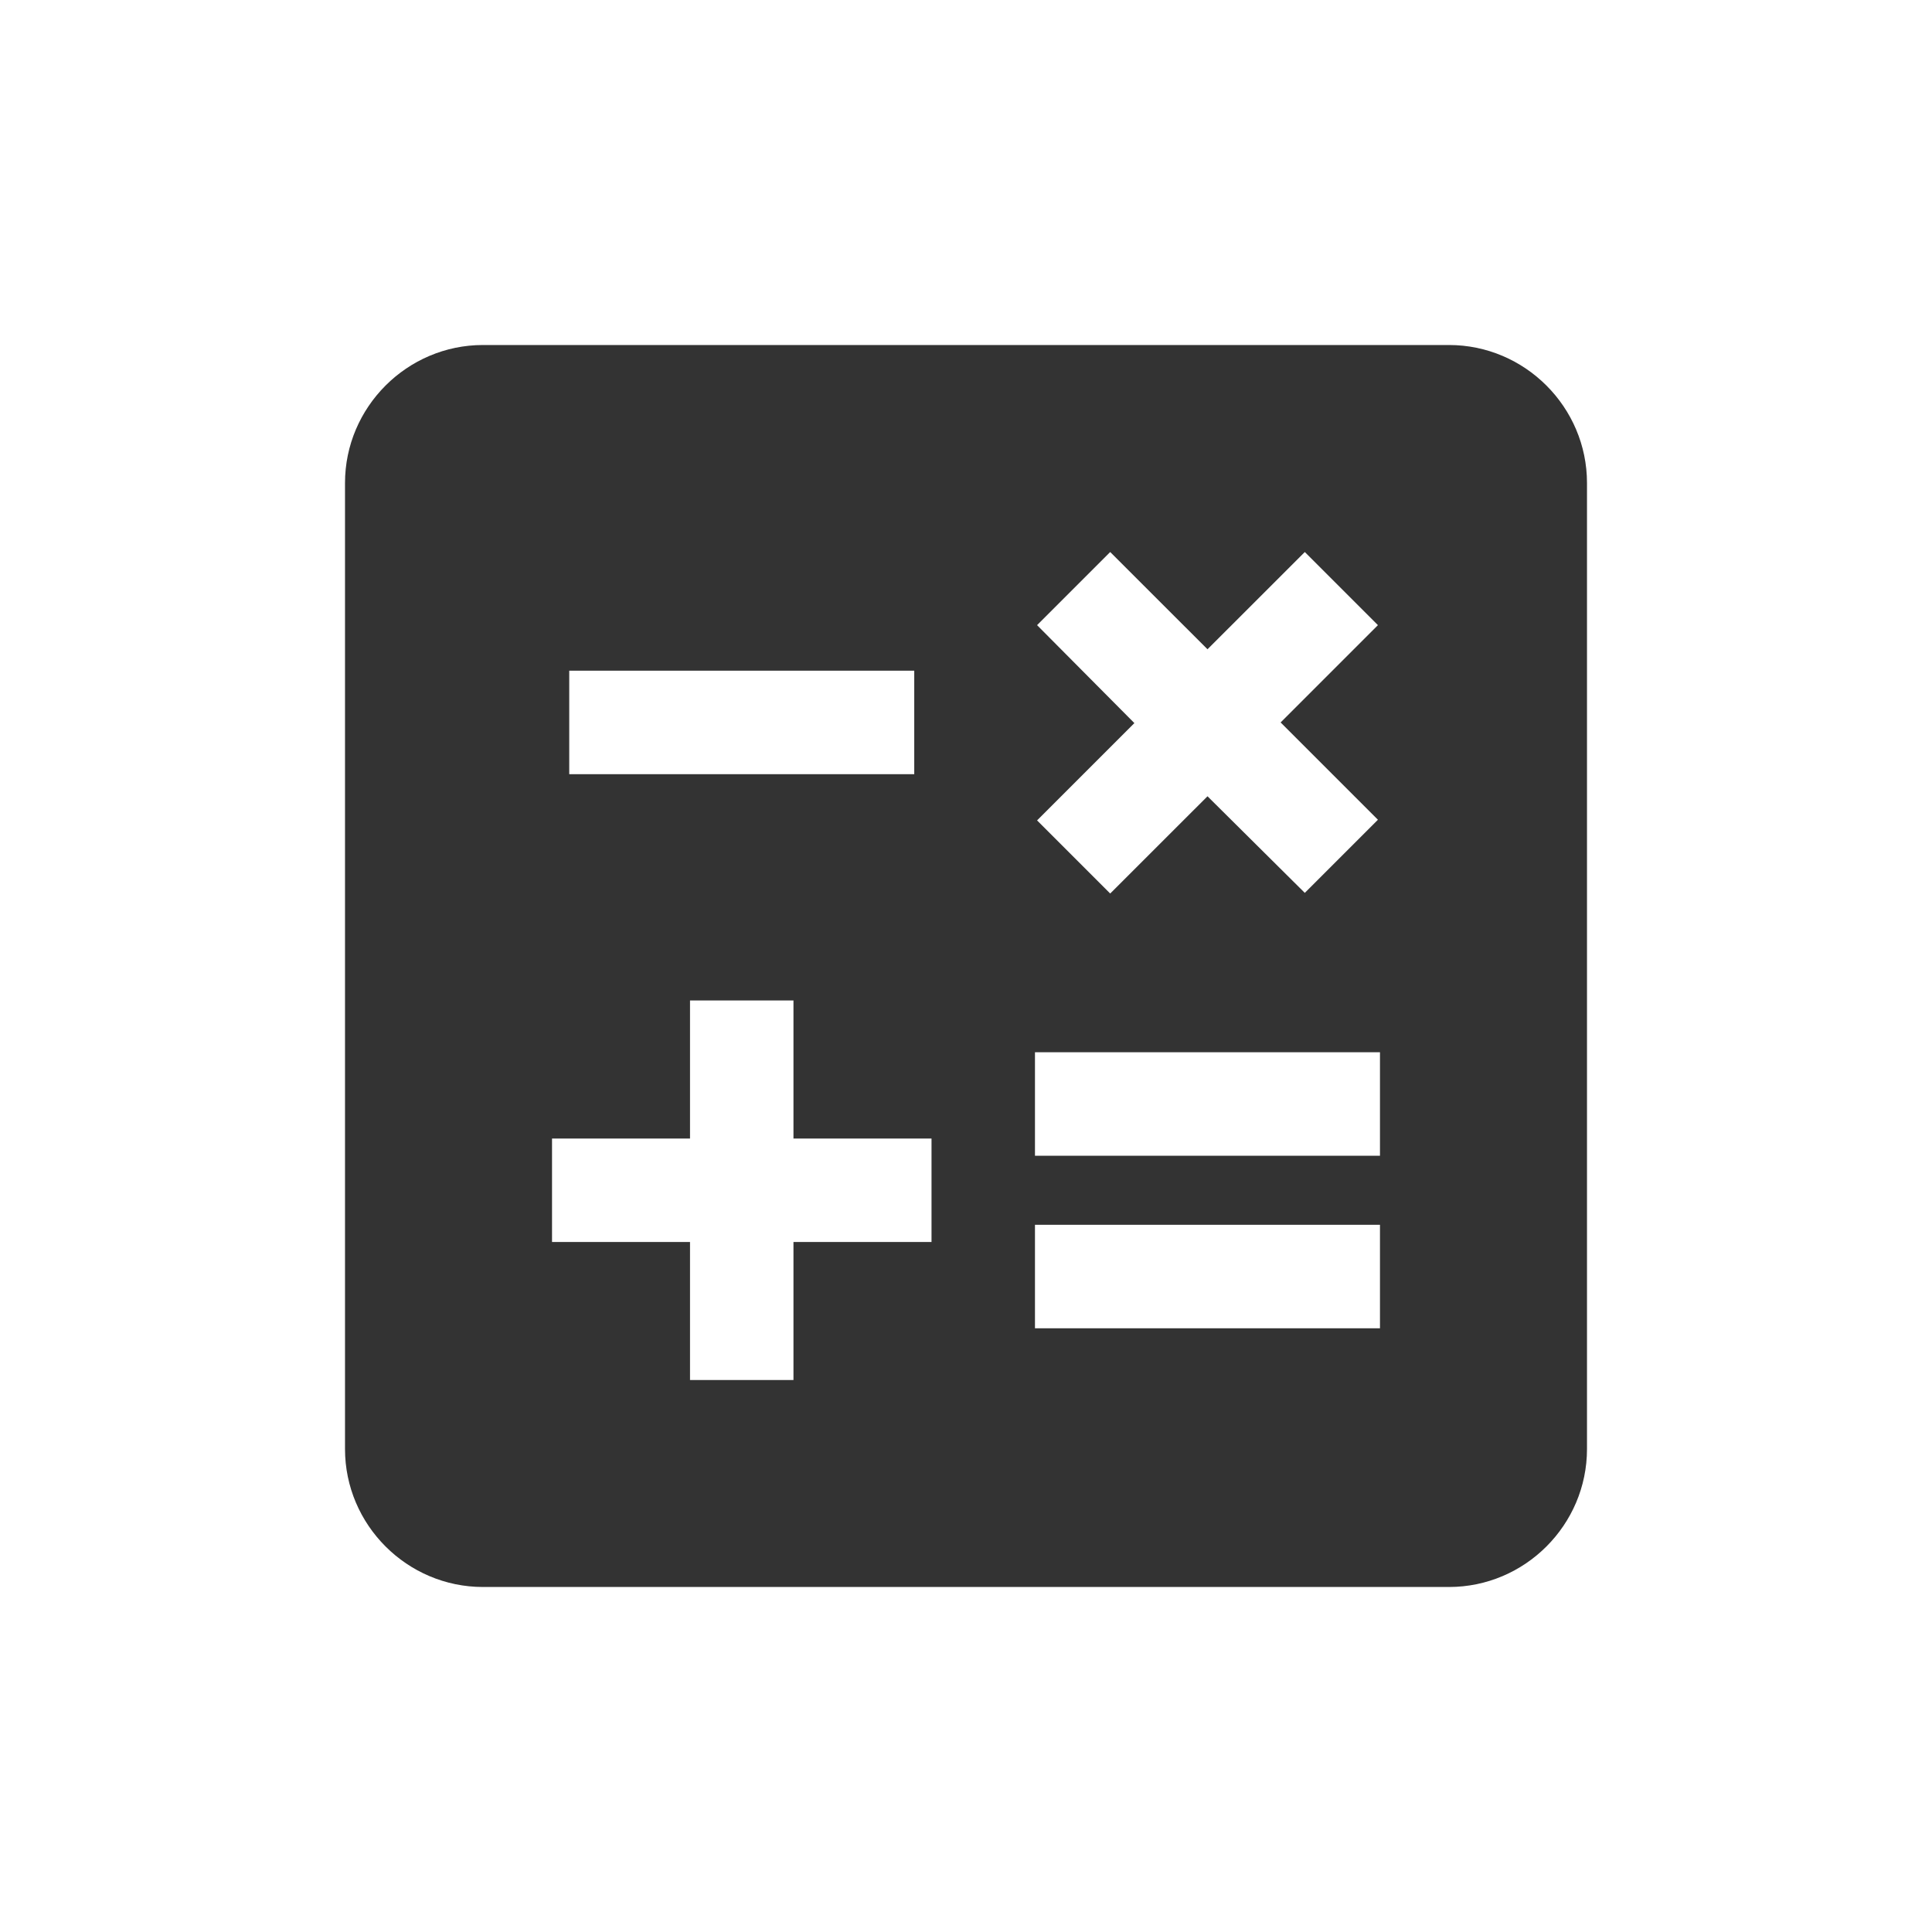 <?xml version="1.0" encoding="UTF-8"?> <svg xmlns="http://www.w3.org/2000/svg" width="33" height="33" viewBox="0 0 33 33" fill="none"><path d="M24.75 5.893H8.25C6.954 5.893 5.893 6.954 5.893 8.25V24.75C5.893 26.047 6.954 27.107 8.25 27.107H24.75C26.046 27.107 27.107 26.047 27.107 24.75V8.25C27.107 6.954 26.046 5.893 24.75 5.893ZM17.714 10.678L18.963 9.429L20.625 11.09L22.287 9.429L23.536 10.678L21.874 12.34L23.536 14.002L22.287 15.251L20.625 13.601L18.963 15.262L17.714 14.013L19.376 12.351L17.714 10.678ZM9.723 11.456H15.616V13.224H9.723V11.456ZM15.911 21.214H13.553V23.572H11.786V21.214H9.429V19.447H11.786V17.089H13.553V19.447H15.911V21.214ZM23.571 22.688H17.678V20.92H23.571V22.688ZM23.571 19.741H17.678V17.973H23.571V19.741Z" fill="black" fill-opacity="0.8"></path></svg> 